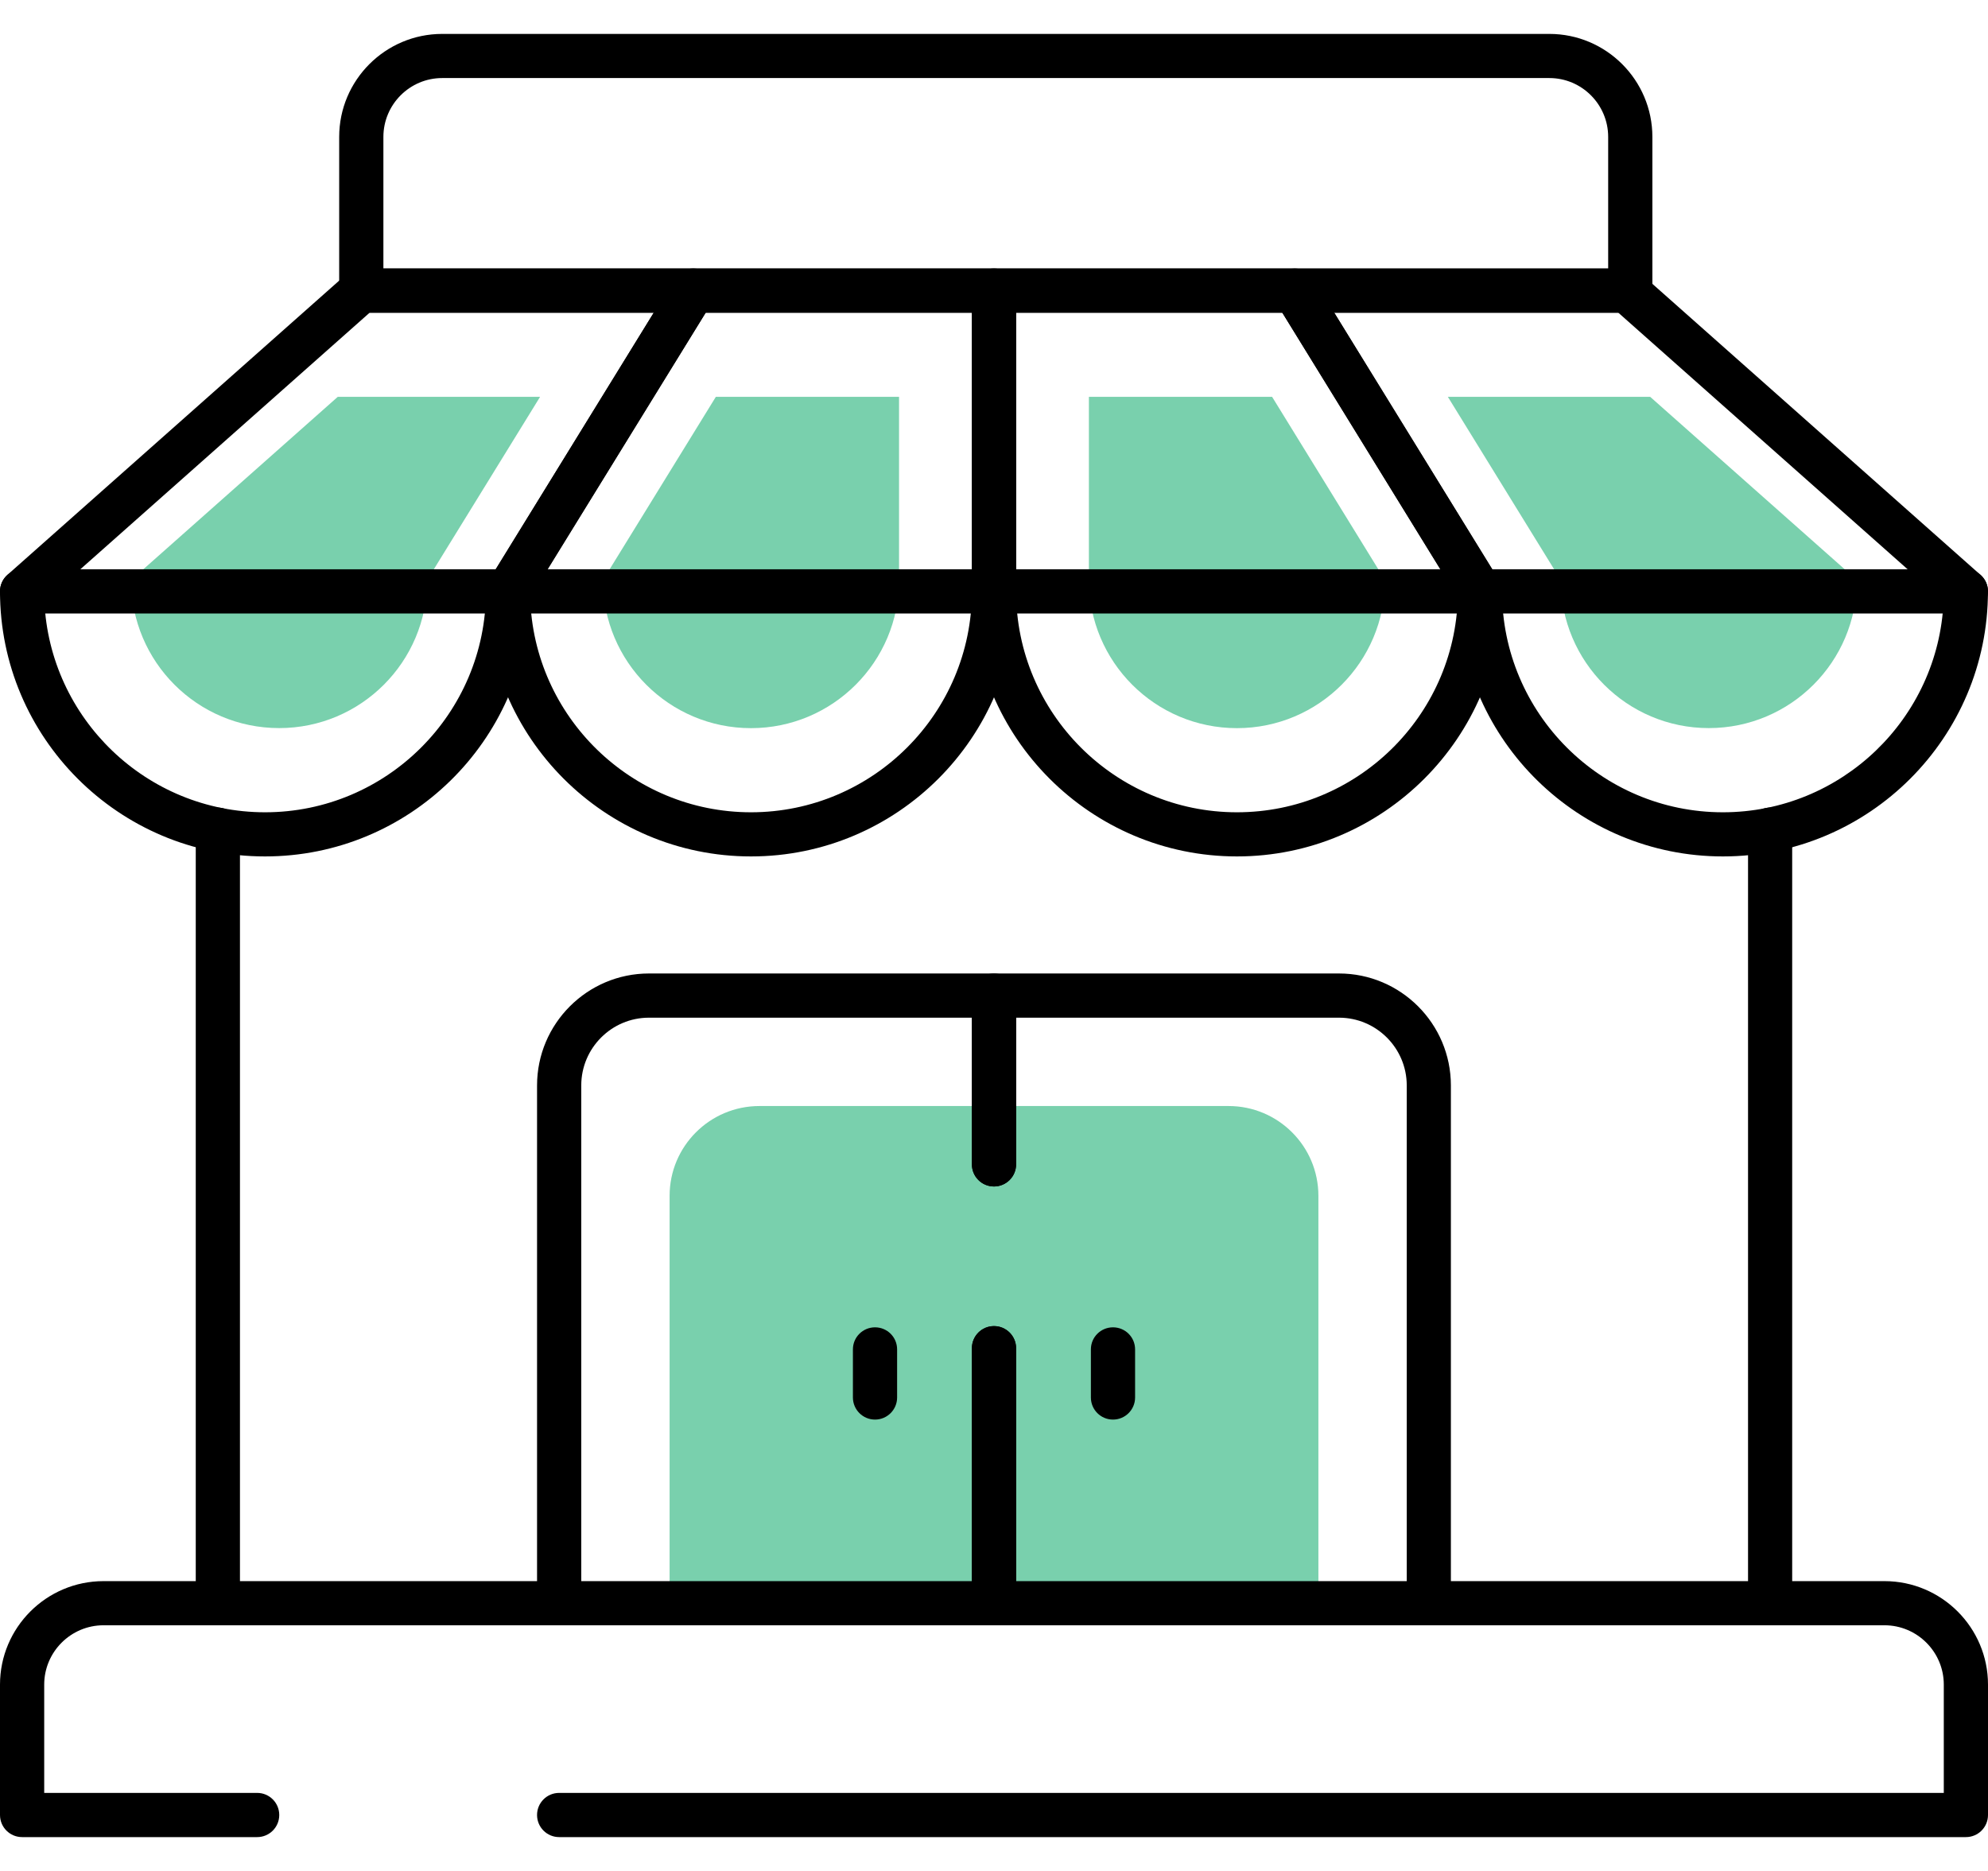 <svg width="34" height="32" viewBox="0 0 34 32" fill="none" xmlns="http://www.w3.org/2000/svg">
<path d="M21.011 18.917H15.111H12.989C12.14 18.917 11.452 19.605 11.452 20.453V20.908V27.42H22.548V20.908V20.453C22.548 19.605 21.86 18.917 21.011 18.917Z" fill="#79D0AD"/>
<path d="M31.757 9.921C31.757 11.319 30.623 12.453 29.225 12.453C27.827 12.453 26.693 11.319 26.693 9.921L24.762 6.787H28.222L31.757 9.921Z" fill="#79D0AD"/>
<path d="M12.243 6.787L10.312 9.922C10.312 11.32 11.446 12.454 12.844 12.454C14.242 12.454 15.376 11.32 15.376 9.922V6.787H12.243Z" fill="#79D0AD"/>
<path d="M21.756 6.787L23.687 9.922C23.687 11.32 22.553 12.454 21.155 12.454C19.757 12.454 18.623 11.32 18.623 9.922V6.787H21.756Z" fill="#79D0AD"/>
<path d="M2.243 9.921C2.243 11.319 3.376 12.453 4.775 12.453C6.173 12.453 7.306 11.319 7.306 9.921L9.237 6.787H5.777L2.243 9.921Z" fill="#79D0AD"/>
<path d="M3.726 27.798C3.517 27.798 3.348 27.629 3.348 27.42V14.191C3.348 13.983 3.517 13.813 3.726 13.813C3.934 13.813 4.104 13.983 4.104 14.191V27.42C4.104 27.629 3.935 27.798 3.726 27.798Z" fill="black"/>
<path d="M30.274 27.798C30.065 27.798 29.896 27.629 29.896 27.42V14.19C29.896 13.982 30.065 13.812 30.274 13.812C30.483 13.812 30.651 13.982 30.651 14.19V27.42C30.651 27.629 30.482 27.798 30.274 27.798Z" fill="black"/>
<path d="M33.622 31.421H9.563C9.354 31.421 9.185 31.252 9.185 31.043C9.185 30.834 9.354 30.665 9.563 30.665H33.244V28.813C33.244 28.254 32.789 27.798 32.229 27.798H1.771C1.211 27.798 0.756 28.254 0.756 28.813V30.665H4.398C4.607 30.665 4.776 30.834 4.776 31.043C4.776 31.252 4.607 31.421 4.398 31.421H0.378C0.169 31.421 0 31.252 0 31.043V28.813C0 27.837 0.794 27.043 1.771 27.043H32.229C33.206 27.043 34 27.837 34 28.813V31.043C34 31.252 33.831 31.421 33.622 31.421Z" fill="black"/>
<path d="M21.155 14.648C18.656 14.648 16.622 12.615 16.622 10.115V4.97C16.622 4.762 16.791 4.592 17 4.592H22.142C22.273 4.592 22.395 4.66 22.464 4.772L25.633 9.917C25.669 9.976 25.689 10.045 25.689 10.115C25.689 12.615 23.655 14.648 21.155 14.648ZM17.378 5.348V10.115C17.378 12.198 19.072 13.893 21.155 13.893C23.204 13.893 24.876 12.255 24.932 10.22L21.931 5.348H17.378Z" fill="black"/>
<path d="M29.466 14.648C27.003 14.648 24.992 12.674 24.934 10.224L21.82 5.168C21.749 5.052 21.745 4.906 21.812 4.786C21.879 4.667 22.005 4.593 22.142 4.593H27.821C27.913 4.593 28.002 4.627 28.072 4.688L33.872 9.833C33.953 9.904 33.999 10.007 33.999 10.115C33.999 12.615 31.966 14.648 29.466 14.648ZM22.818 5.348L25.632 9.917C25.669 9.976 25.689 10.045 25.689 10.115C25.689 12.198 27.383 13.893 29.466 13.893C31.493 13.893 33.153 12.288 33.24 10.282L27.677 5.348H22.818Z" fill="black"/>
<path d="M12.844 14.648C10.345 14.648 8.311 12.615 8.311 10.115C8.311 10.045 8.33 9.976 8.367 9.917L11.536 4.772C11.605 4.661 11.726 4.592 11.858 4.592H17C17.208 4.592 17.378 4.762 17.378 4.97V10.115C17.378 12.615 15.344 14.648 12.844 14.648ZM9.068 10.22C9.124 12.254 10.796 13.893 12.844 13.893C14.927 13.893 16.622 12.198 16.622 10.115V5.348H12.069L9.068 10.22Z" fill="black"/>
<path d="M4.533 14.648C2.034 14.648 0 12.615 0 10.115C0 10.007 0.046 9.904 0.127 9.832L5.928 4.687C5.997 4.626 6.086 4.592 6.179 4.592H11.858C11.995 4.592 12.121 4.666 12.188 4.786C12.255 4.905 12.251 5.052 12.18 5.168L9.065 10.224C9.007 12.674 6.997 14.648 4.533 14.648ZM0.759 10.282C0.847 12.287 2.506 13.893 4.533 13.893C6.616 13.893 8.311 12.198 8.311 10.115C8.311 10.045 8.33 9.976 8.367 9.917L11.181 5.348H6.322L0.759 10.282Z" fill="black"/>
<path d="M33.622 10.493H0.378C0.169 10.493 0 10.324 0 10.115C0 9.907 0.169 9.737 0.378 9.737H33.622C33.831 9.737 34 9.907 34 10.115C34 10.324 33.831 10.493 33.622 10.493Z" fill="black"/>
<path d="M27.882 5.348H6.179C5.971 5.348 5.801 5.179 5.801 4.97V2.342C5.801 1.37 6.592 0.58 7.563 0.58H26.498C27.469 0.58 28.26 1.37 28.26 2.342V4.97C28.26 5.179 28.091 5.348 27.882 5.348ZM6.557 4.592H27.504V2.342C27.504 1.787 27.053 1.335 26.498 1.335H7.563C7.008 1.335 6.557 1.787 6.557 2.342V4.592Z" fill="black"/>
<path d="M24.437 27.798C24.228 27.798 24.059 27.629 24.059 27.42V18.565C24.059 17.926 23.539 17.406 22.9 17.406H17.378V19.915C17.378 20.124 17.208 20.293 17 20.293C16.791 20.293 16.622 20.124 16.622 19.915V17.028C16.622 16.819 16.791 16.65 17 16.65H22.9C23.955 16.65 24.814 17.509 24.814 18.565V27.42C24.814 27.629 24.645 27.798 24.437 27.798Z" fill="black"/>
<path d="M17 27.798C16.791 27.798 16.622 27.629 16.622 27.42V23.059C16.622 22.85 16.791 22.681 17 22.681C17.208 22.681 17.378 22.85 17.378 23.059V27.42C17.378 27.629 17.208 27.798 17 27.798Z" fill="black"/>
<path d="M19.035 24.28C18.826 24.28 18.657 24.111 18.657 23.902V23.079C18.657 22.87 18.826 22.702 19.035 22.702C19.244 22.702 19.413 22.87 19.413 23.079V23.902C19.413 24.111 19.244 24.28 19.035 24.28Z" fill="black"/>
<path d="M9.563 27.798C9.354 27.798 9.185 27.629 9.185 27.42V18.565C9.185 17.509 10.044 16.65 11.099 16.65H17C17.208 16.65 17.378 16.819 17.378 17.028V19.915C17.378 20.124 17.208 20.293 17 20.293C16.791 20.293 16.622 20.124 16.622 19.915V17.406H11.099C10.46 17.406 9.941 17.926 9.941 18.565V27.42C9.941 27.629 9.771 27.798 9.563 27.798Z" fill="black"/>
<path d="M17 27.798C16.791 27.798 16.622 27.629 16.622 27.42V23.059C16.622 22.85 16.791 22.681 17 22.681C17.208 22.681 17.378 22.85 17.378 23.059V27.42C17.378 27.629 17.208 27.798 17 27.798Z" fill="black"/>
<path d="M14.965 24.28C14.757 24.28 14.587 24.111 14.587 23.902V23.079C14.587 22.87 14.757 22.702 14.965 22.702C15.174 22.702 15.343 22.87 15.343 23.079V23.902C15.343 24.111 15.174 24.28 14.965 24.28Z" fill="black"/>
</svg>
